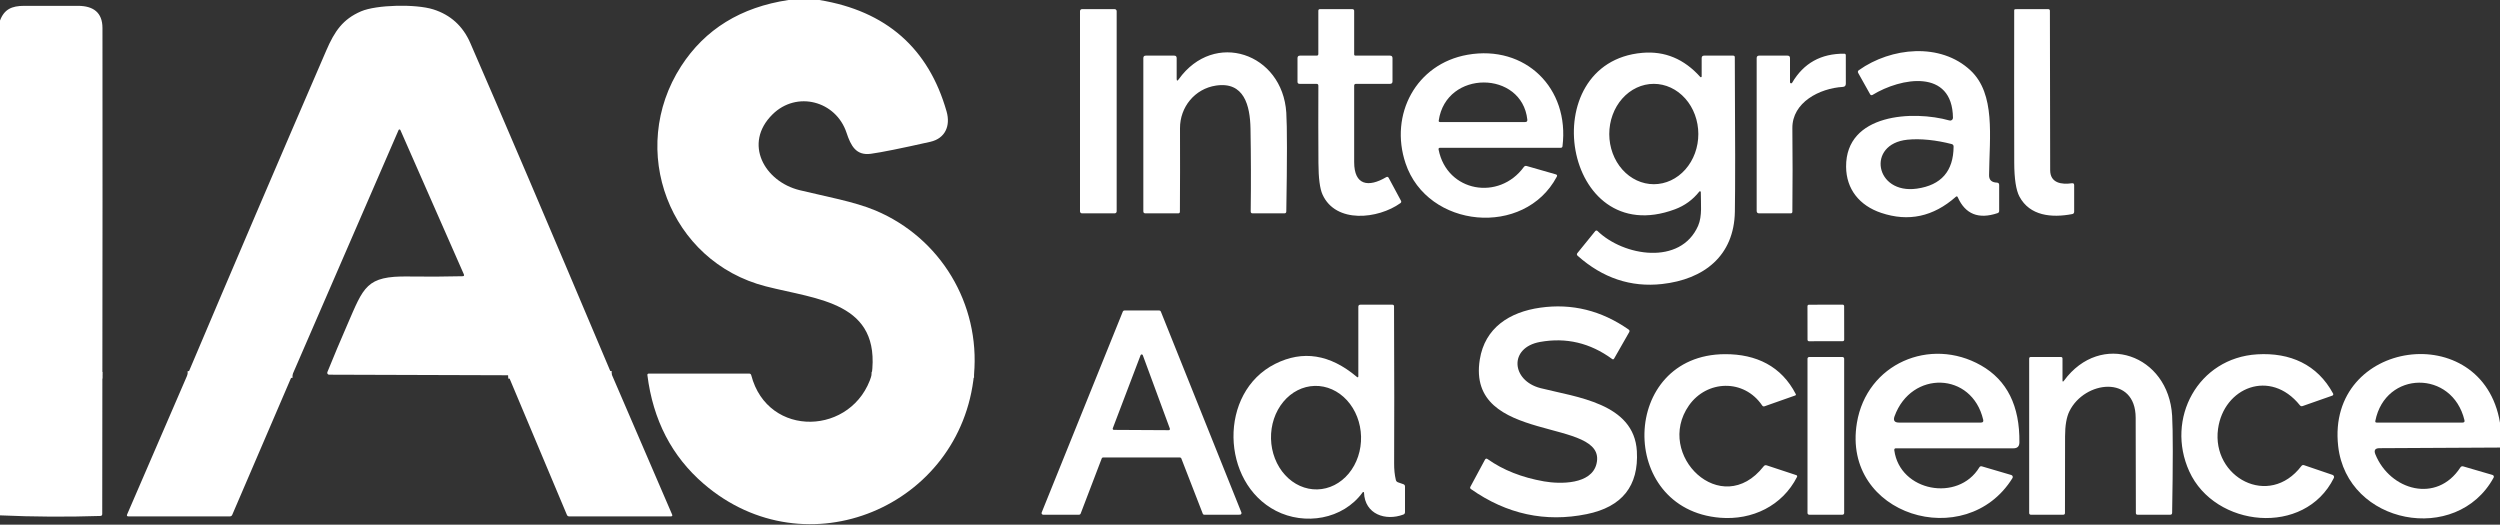 <?xml version="1.0" encoding="UTF-8"?> <svg xmlns="http://www.w3.org/2000/svg" width="810" height="170" viewBox="0 0 810 170" fill="none"><rect x="0" y="0" width="810" height="170" fill="#333333" stroke="none"/> <g clip-path="url(#clip0_127_686)"> <path fill-rule="evenodd" clip-rule="evenodd" d="M0.011 120.173L33.178 120.506L33.156 122.658L-0.011 122.325L0.011 120.173ZM164.647 120.506L198.17 120.194L198.19 122.346L164.667 122.658L164.647 120.506ZM60.795 120.237L94.772 120.28L94.769 122.432L60.792 122.389L60.795 120.237ZM282.413 120.463L315.58 120.237L315.594 122.389L282.428 122.615L282.413 120.463Z" fill="white"></path> <path d="M255.485 0H265.475C287.111 3.558 300.852 15.601 306.698 36.13C308.016 40.779 306.245 44.856 301.428 45.943C291.974 48.073 285.548 49.368 282.15 49.827C277.398 50.462 275.692 47.309 274.277 43.017C270.853 32.666 258.109 29.309 250.268 37.088C240.754 46.513 247.687 58.822 259.092 61.62C267.235 63.61 276.75 65.299 283.619 68.183C304.733 77.059 317.574 98.417 315.587 121.313L282.42 121.539C285.552 97.836 265.054 97.115 248.13 92.779C216.842 84.763 203.191 48.515 220.687 21.444C228.427 9.472 240.026 2.324 255.485 0ZM33.167 121.582L0 121.249V6.66C1.372 2.991 3.834 1.904 7.808 1.894C13.633 1.872 19.454 1.872 25.272 1.894C30.218 1.904 33.188 4.035 33.199 9.049C33.235 46.556 33.224 84.067 33.167 121.582ZM198.18 121.27L164.657 121.582L106.628 121.399C106.529 121.4 106.432 121.375 106.344 121.329C106.257 121.283 106.182 121.216 106.126 121.134C106.071 121.052 106.036 120.958 106.026 120.86C106.016 120.762 106.03 120.662 106.067 120.571C108.148 115.428 110.29 110.331 112.493 105.282C117.882 92.887 118.616 89.379 132.332 89.584C138.2 89.67 144.047 89.641 149.872 89.498C150.325 89.49 150.462 89.279 150.282 88.863L129.719 42.123C129.694 42.068 129.654 42.021 129.603 41.989C129.552 41.956 129.493 41.938 129.433 41.938C129.372 41.938 129.313 41.956 129.262 41.989C129.211 42.021 129.171 42.068 129.146 42.123L94.77 121.356L60.793 121.313C75.64 86.252 90.619 51.251 105.732 16.311C108.421 10.082 111.1 6.197 116.986 3.669C121.997 1.517 134.741 1.259 140.368 3.034C145.976 4.806 149.976 8.432 152.366 13.912C162.252 36.579 177.523 72.365 198.18 121.27Z" fill="white"></path> <path d="M361.152 2.959H350.568C350.21 2.959 349.92 3.248 349.92 3.605V68.484C349.92 68.841 350.21 69.13 350.568 69.13H361.152C361.51 69.13 361.8 68.841 361.8 68.484V3.605C361.8 3.248 361.51 2.959 361.152 2.959Z" fill="white"></path> <path d="M438.75 27.77V52.528C438.75 60.103 443.416 60.77 449.107 57.413C449.467 57.198 449.744 57.273 449.939 57.639L453.913 65.031C454.079 65.346 454.018 65.608 453.73 65.816C446.515 70.981 432.788 72.519 428.501 63.04C427.637 61.146 427.194 57.736 427.172 52.808C427.122 44.48 427.115 36.141 427.151 27.792C427.158 27.376 426.953 27.168 426.535 27.168H421.07C420.617 27.168 420.39 26.942 420.39 26.49V18.829C420.39 18.291 420.66 18.022 421.2 18.022H426.6C426.96 18.022 427.14 17.843 427.14 17.484V3.497C427.14 3.138 427.32 2.959 427.68 2.959H438.21C438.353 2.959 438.491 3.016 438.592 3.117C438.693 3.217 438.75 3.354 438.75 3.497V17.592C438.75 17.879 438.894 18.022 439.182 18.022H450.36C450.9 18.022 451.17 18.291 451.17 18.829V26.361C451.17 26.899 450.9 27.168 450.36 27.168H439.355C438.952 27.168 438.75 27.369 438.75 27.77ZM664.254 55.132C664.254 59.339 667.991 59.866 671.296 59.371C671.785 59.299 672.03 59.511 672.03 60.006V68.592C672.03 69.029 671.814 69.288 671.382 69.367C664.751 70.625 657.655 69.98 654.296 63.686C653.188 61.605 652.626 57.929 652.612 52.657C652.576 36.231 652.572 19.787 652.601 3.325C652.601 3.231 652.639 3.14 652.708 3.074C652.777 3.007 652.871 2.97 652.968 2.97L663.606 2.959C663.98 2.959 664.168 3.142 664.168 3.508C664.225 20.744 664.254 37.952 664.254 55.132ZM633.679 63.772C626.393 70.213 618.332 71.945 609.498 68.969C602.5 66.623 598.18 61.319 598.136 54.013C598.018 36.755 619.909 35.732 631.638 39.036C631.77 39.072 631.91 39.078 632.045 39.052C632.18 39.026 632.307 38.968 632.416 38.885C632.525 38.801 632.613 38.694 632.673 38.571C632.732 38.447 632.763 38.312 632.761 38.175C632.578 22.165 615.913 25.113 606.679 30.762C606.618 30.8 606.55 30.825 606.478 30.836C606.407 30.847 606.334 30.843 606.265 30.825C606.195 30.807 606.129 30.775 606.073 30.73C606.016 30.686 605.969 30.631 605.934 30.568L602.068 23.66C601.859 23.28 601.931 22.968 602.284 22.724C612.749 15.311 628.733 13.708 638.453 22.821C646.596 30.46 644.598 44.168 644.458 56.767C644.443 58.295 645.282 59.095 646.974 59.167C647.478 59.181 647.73 59.439 647.73 59.941V68.334C647.73 68.7 647.557 68.94 647.212 69.055C641.063 71.12 636.764 69.406 634.316 63.911C634.165 63.574 633.953 63.528 633.679 63.772ZM632.34 46.675C627.437 45.405 622.242 44.824 617.987 45.265C604.649 46.642 607.489 63.051 621.086 61.114C628.956 59.995 632.916 55.455 632.966 47.492C632.966 47.062 632.758 46.79 632.34 46.675ZM381.888 25.705C393.39 9.619 415.541 17.194 416.761 36.518C417.042 41.015 417.042 51.678 416.761 68.506C416.754 68.922 416.542 69.13 416.124 69.13H405.864C405.432 69.13 405.22 68.915 405.227 68.484C405.342 59.496 405.32 50.552 405.162 41.65C405.022 34.151 403.067 26.361 393.973 27.727C387.094 28.76 382.288 34.71 382.32 41.575C382.356 50.577 382.345 59.575 382.288 68.57C382.288 68.943 382.104 69.13 381.737 69.13H371.12C370.667 69.13 370.44 68.904 370.44 68.452V18.829C370.44 18.291 370.71 18.022 371.25 18.022H380.43C380.97 18.022 381.24 18.291 381.24 18.829V25.5C381.24 26.239 381.456 26.307 381.888 25.705ZM550.584 62.061C548.482 64.715 545.854 66.63 542.7 67.806C506.239 81.396 496.703 20.163 532.127 17.119C539.399 16.487 545.656 19.095 550.897 24.941C550.93 24.98 550.973 25.008 551.023 25.02C551.072 25.032 551.124 25.029 551.172 25.01C551.22 24.992 551.262 24.958 551.292 24.915C551.322 24.872 551.339 24.821 551.34 24.768V18.829C551.34 18.291 551.61 18.022 552.15 18.022H561.535C561.895 18.022 562.075 18.202 562.075 18.56C562.219 44.361 562.226 61.035 562.097 68.581C561.859 82.924 552.074 90.52 538.477 92.026C528.383 93.138 519.278 90.089 511.164 82.88C510.854 82.601 510.829 82.303 511.088 81.987L516.866 74.865C516.909 74.813 516.962 74.77 517.021 74.74C517.081 74.71 517.146 74.692 517.213 74.688C517.28 74.684 517.347 74.694 517.41 74.717C517.473 74.74 517.531 74.775 517.579 74.822C525.992 83.02 544.514 86.108 550.195 73.143C551.567 70.012 551.048 65.773 551.059 62.222C551.057 62.168 551.038 62.117 551.005 62.074C550.973 62.031 550.928 61.998 550.877 61.981C550.825 61.963 550.77 61.962 550.718 61.976C550.666 61.99 550.619 62.02 550.584 62.061ZM535.859 59.683C537.754 59.68 539.63 59.256 541.379 58.436C543.128 57.616 544.717 56.416 546.054 54.904C547.391 53.392 548.451 51.598 549.172 49.624C549.894 47.65 550.264 45.536 550.26 43.401C550.252 39.089 548.725 34.956 546.014 31.912C543.303 28.868 539.63 27.161 535.803 27.168C533.908 27.171 532.033 27.595 530.284 28.415C528.534 29.235 526.946 30.435 525.609 31.947C524.271 33.459 523.212 35.253 522.49 37.227C521.768 39.2 521.399 41.315 521.402 43.45C521.41 47.762 522.937 51.895 525.648 54.939C528.36 57.983 532.032 59.69 535.859 59.683Z" fill="white"></path> <path d="M466.107 48.483C468.85 62.265 485.698 65.117 493.722 54.11C493.953 53.787 494.262 53.679 494.651 53.787L504.069 56.487C504.493 56.609 504.601 56.868 504.393 57.262C493.917 76.984 462.489 74.09 455.393 52.894C450.112 37.142 458.784 20.68 475.481 17.743C494.165 14.461 508.583 28.502 506.25 47.385C506.207 47.715 506.02 47.88 505.689 47.88H466.603C466.193 47.88 466.027 48.081 466.107 48.483ZM494.856 38.767C493.117 22.799 468.569 22.531 466.15 39.046C466.099 39.376 466.24 39.541 466.571 39.541H494.154C494.673 39.541 494.907 39.283 494.856 38.767ZM580.641 26.834C584.363 20.465 590.015 17.319 597.597 17.398C597.714 17.398 597.827 17.446 597.91 17.531C597.993 17.615 598.039 17.73 598.039 17.85L598.05 27.114C598.05 27.767 597.726 28.115 597.078 28.158C589.529 28.61 580.651 33.182 580.727 41.532C580.821 50.577 580.821 59.593 580.727 68.581C580.727 68.947 580.543 69.13 580.176 69.13H569.97C569.43 69.13 569.16 68.861 569.16 68.323V18.829C569.16 18.291 569.43 18.022 569.97 18.022H579.15C579.69 18.022 579.96 18.291 579.96 18.829V26.651C579.962 26.73 579.989 26.807 580.038 26.869C580.087 26.931 580.155 26.976 580.232 26.997C580.308 27.017 580.39 27.013 580.463 26.983C580.537 26.954 580.599 26.902 580.641 26.834Z" fill="white"></path> <path d="M441.525 159.488C435.045 168.418 422.658 170.247 413.435 165.524C395.496 156.314 394.729 127.177 413.111 117.913C422.082 113.387 430.909 114.779 439.592 122.088C439.931 122.375 440.1 122.296 440.1 121.851V99.396C440.1 98.944 440.327 98.718 440.78 98.718H451.116C451.483 98.718 451.667 98.901 451.667 99.267C451.753 121.647 451.764 138.586 451.699 150.084C451.685 152.085 451.868 153.886 452.25 155.485C452.336 155.873 452.57 156.135 452.952 156.271L454.68 156.873C455.04 157.002 455.22 157.257 455.22 157.637V165.933C455.22 166.32 455.04 166.582 454.68 166.718C448.902 168.881 442.206 166.621 441.936 159.606C441.933 159.56 441.916 159.515 441.887 159.479C441.857 159.442 441.817 159.416 441.772 159.403C441.728 159.39 441.68 159.391 441.635 159.406C441.591 159.422 441.553 159.45 441.525 159.488ZM426.805 158.568C428.721 158.521 430.607 158.042 432.356 157.156C434.105 156.27 435.683 154.996 436.999 153.406C438.316 151.816 439.345 149.941 440.028 147.889C440.711 145.836 441.035 143.646 440.981 141.444C440.872 136.997 439.23 132.769 436.418 129.691C433.605 126.613 429.852 124.936 425.983 125.031C422.115 125.125 418.448 126.982 415.79 130.193C413.131 133.404 411.699 137.707 411.808 142.154C411.917 146.602 413.559 150.83 416.371 153.908C419.184 156.986 422.938 158.662 426.806 158.568H426.805Z" fill="white"></path> <path d="M597.035 98.709L586.084 98.728C585.828 98.728 585.62 98.936 585.62 99.191L585.64 110.101C585.64 110.357 585.848 110.564 586.105 110.563L597.056 110.544C597.312 110.544 597.52 110.336 597.52 110.081L597.5 99.171C597.5 98.915 597.292 98.708 597.035 98.709Z" fill="white"></path> <path d="M517.255 150.321C521.078 134.87 474.984 144.328 479.455 116.472C481.097 106.239 489.035 101.096 499.046 99.687C509.299 98.238 518.839 100.598 527.666 106.767C527.99 106.996 528.055 107.279 527.861 107.617L522.979 116.17C522.806 116.464 522.587 116.511 522.32 116.31C515.221 111.103 507.438 109.263 498.971 110.791C488.776 112.631 489.65 123.336 499.144 125.757C510.689 128.694 529.459 130.62 530.345 146.179C530.978 157.447 525.56 164.247 514.091 166.579C500.684 169.304 488.185 166.6 476.593 158.466C476.305 158.265 476.244 158.01 476.41 157.702L481.118 148.955C481.334 148.553 481.626 148.485 481.993 148.75C487.004 152.308 493.099 154.714 500.278 155.97C505.58 156.895 515.603 156.981 517.255 150.321ZM349.628 166.772H337.997C337.91 166.773 337.824 166.753 337.748 166.713C337.671 166.673 337.605 166.615 337.556 166.544C337.507 166.472 337.476 166.39 337.466 166.304C337.456 166.219 337.468 166.132 337.5 166.051L363.798 100.935C363.837 100.838 363.903 100.754 363.99 100.694C364.076 100.635 364.179 100.603 364.284 100.601H375.624C375.729 100.603 375.831 100.635 375.918 100.694C376.004 100.754 376.071 100.838 376.11 100.935L402.214 166.041C402.245 166.12 402.257 166.206 402.247 166.291C402.238 166.376 402.208 166.457 402.161 166.528C402.113 166.599 402.048 166.658 401.973 166.698C401.897 166.739 401.813 166.761 401.728 166.762L390.193 166.772C390.086 166.773 389.981 166.742 389.893 166.682C389.804 166.623 389.736 166.538 389.696 166.439L382.752 148.546C382.713 148.447 382.644 148.362 382.555 148.302C382.467 148.243 382.362 148.211 382.255 148.212H357.448C357.339 148.212 357.234 148.245 357.145 148.307C357.056 148.368 356.988 148.455 356.951 148.556L350.125 166.428C350.088 166.529 350.02 166.616 349.931 166.678C349.842 166.739 349.737 166.772 349.628 166.772ZM360.536 138.776C360.516 138.832 360.509 138.892 360.516 138.952C360.524 139.011 360.545 139.068 360.579 139.117C360.613 139.167 360.658 139.207 360.71 139.236C360.763 139.265 360.822 139.28 360.882 139.282L378.669 139.379C378.731 139.381 378.793 139.367 378.848 139.34C378.904 139.313 378.952 139.273 378.988 139.223C379.024 139.173 379.048 139.115 379.056 139.054C379.065 138.993 379.058 138.931 379.037 138.873L370.267 115.084C370.242 115.01 370.195 114.945 370.132 114.9C370.069 114.854 369.993 114.828 369.915 114.827C369.836 114.826 369.76 114.849 369.695 114.893C369.631 114.937 369.581 115 369.554 115.073L360.536 138.776Z" fill="white"></path> <path d="M570.953 131.384C565.034 122.647 552.992 123.121 547.214 131.373C536.036 147.362 557.787 168.493 571.428 151.085C571.687 150.747 572.022 150.647 572.432 150.783L582.012 153.947C582.067 153.964 582.117 153.994 582.159 154.034C582.201 154.073 582.234 154.122 582.256 154.176C582.277 154.23 582.287 154.289 582.284 154.348C582.281 154.407 582.265 154.464 582.239 154.517C577.476 163.899 567.713 168.59 557.355 167.751C523.832 165.05 524.901 114.879 558.878 114.75C569.03 114.707 577.195 118.655 581.839 127.704C581.858 127.742 581.87 127.783 581.872 127.826C581.874 127.868 581.868 127.911 581.852 127.95C581.837 127.99 581.813 128.026 581.783 128.056C581.753 128.086 581.717 128.109 581.677 128.124L571.73 131.631C571.406 131.746 571.147 131.664 570.953 131.384ZM613.753 145.888C615.546 159.262 634.446 162.748 641.304 151.429C641.498 151.106 641.779 150.999 642.146 151.106L651.661 153.904C651.76 153.932 651.851 153.983 651.926 154.053C652.002 154.123 652.06 154.21 652.097 154.307C652.134 154.404 652.147 154.508 652.137 154.611C652.127 154.715 652.094 154.815 652.039 154.904C637.016 179.156 596.657 167.052 601.635 137.011C604.821 117.805 625.385 109.036 641.844 118.386C650.289 123.185 654.437 131.513 654.285 143.37C654.264 144.625 653.623 145.253 652.363 145.253H614.304C613.879 145.253 613.695 145.465 613.753 145.888ZM615.265 136.914H641.833C642.459 136.914 642.701 136.609 642.557 136C638.928 120.442 619.272 119.904 613.829 134.881C613.339 136.236 613.818 136.914 615.265 136.914ZM668.714 123.357C680.659 107.121 702.626 114.9 703.771 134.709C704.052 139.608 704.052 150.088 703.771 166.148C703.764 166.564 703.555 166.772 703.145 166.772H692.593C692.211 166.772 692.021 166.582 692.021 166.202C692.006 155.887 691.985 145.601 691.956 135.343C691.913 121.324 675.378 123.304 670.496 133.235C669.553 135.135 669.081 137.854 669.081 141.39C669.081 149.654 669.071 157.924 669.049 166.202C669.049 166.582 668.858 166.772 668.477 166.772H657.99C657.847 166.772 657.709 166.715 657.608 166.614C657.507 166.513 657.45 166.377 657.45 166.234V116.202C657.45 115.844 657.63 115.664 657.99 115.664H667.71C668.07 115.664 668.25 115.844 668.25 116.202V123.207C668.25 123.723 668.405 123.773 668.714 123.357ZM745.157 131.298C735.588 119.387 720.479 125.499 718.643 138.98C716.515 154.624 735.167 164.781 745.664 150.977C745.887 150.69 746.172 150.604 746.517 150.719L755.741 153.861C755.84 153.895 755.931 153.949 756.007 154.021C756.083 154.092 756.144 154.178 756.184 154.274C756.223 154.37 756.242 154.473 756.238 154.576C756.235 154.679 756.209 154.78 756.162 154.872C746.712 173.959 717.584 170.925 709.322 152.72C701.568 135.645 712.152 115.955 731.333 114.804C741.971 114.169 750.827 118.074 755.924 127.511C755.957 127.572 755.976 127.64 755.98 127.709C755.984 127.779 755.974 127.848 755.949 127.912C755.925 127.976 755.886 128.034 755.837 128.082C755.788 128.13 755.73 128.166 755.665 128.188L746.064 131.556C745.697 131.685 745.394 131.599 745.157 131.298Z" fill="white"></path> <path d="M810 136.979V145.006L770.958 145.21C769.532 145.217 769.086 145.881 769.619 147.201C774.36 158.875 789.491 163.211 797.148 151.472C797.378 151.113 797.699 150.995 798.109 151.117L807.581 153.882C807.667 153.909 807.747 153.954 807.814 154.014C807.881 154.074 807.933 154.149 807.968 154.231C808.002 154.314 808.017 154.403 808.012 154.491C808.006 154.58 807.981 154.666 807.937 154.743C795.971 176.649 760.428 170.022 757.566 144.543C753.678 109.897 804.362 102.925 810 136.979ZM798.487 136.14C794.545 119.775 772.848 120.022 769.608 136.366C769.529 136.732 769.676 136.915 770.051 136.915H797.861C798.401 136.915 798.61 136.656 798.487 136.14Z" fill="white"></path> <path d="M596.948 115.665H586.192C585.881 115.665 585.63 115.915 585.63 116.224V166.213C585.63 166.522 585.881 166.772 586.192 166.772H596.948C597.258 166.772 597.51 166.522 597.51 166.213V116.224C597.51 115.915 597.258 115.665 596.948 115.665Z" fill="white"></path> <path d="M94.77 121.356L75.244 166.805C75.092 167.142 74.833 167.31 74.466 167.31H41.623C41.155 167.31 41.011 167.095 41.191 166.665L60.793 121.313L94.77 121.356ZM282.42 121.539L315.587 121.313C311.386 164.136 261.22 185.354 228.01 156.766C217.663 147.857 211.576 136.097 209.747 121.486C209.741 121.43 209.747 121.373 209.764 121.32C209.781 121.267 209.81 121.217 209.847 121.176C209.885 121.134 209.931 121.101 209.983 121.078C210.034 121.056 210.09 121.044 210.146 121.044H242.73C243.083 121.044 243.306 121.217 243.4 121.561C248.767 142.208 276.491 141.143 282.42 121.539ZM0 121.249L33.167 121.582L33.124 166.536C33.124 166.944 32.918 167.156 32.508 167.17C21.665 167.522 10.829 167.457 0 166.977V121.249ZM198.18 121.27L217.76 166.697C217.933 167.106 217.796 167.31 217.35 167.31H184.421C184.061 167.31 183.812 167.145 183.676 166.815L164.657 121.582L198.18 121.27Z" fill="white"></path> </g> <defs> <clipPath id="clip0_127_686"> <rect width="810" height="170" fill="white"></rect> </clipPath> </defs> </svg> 